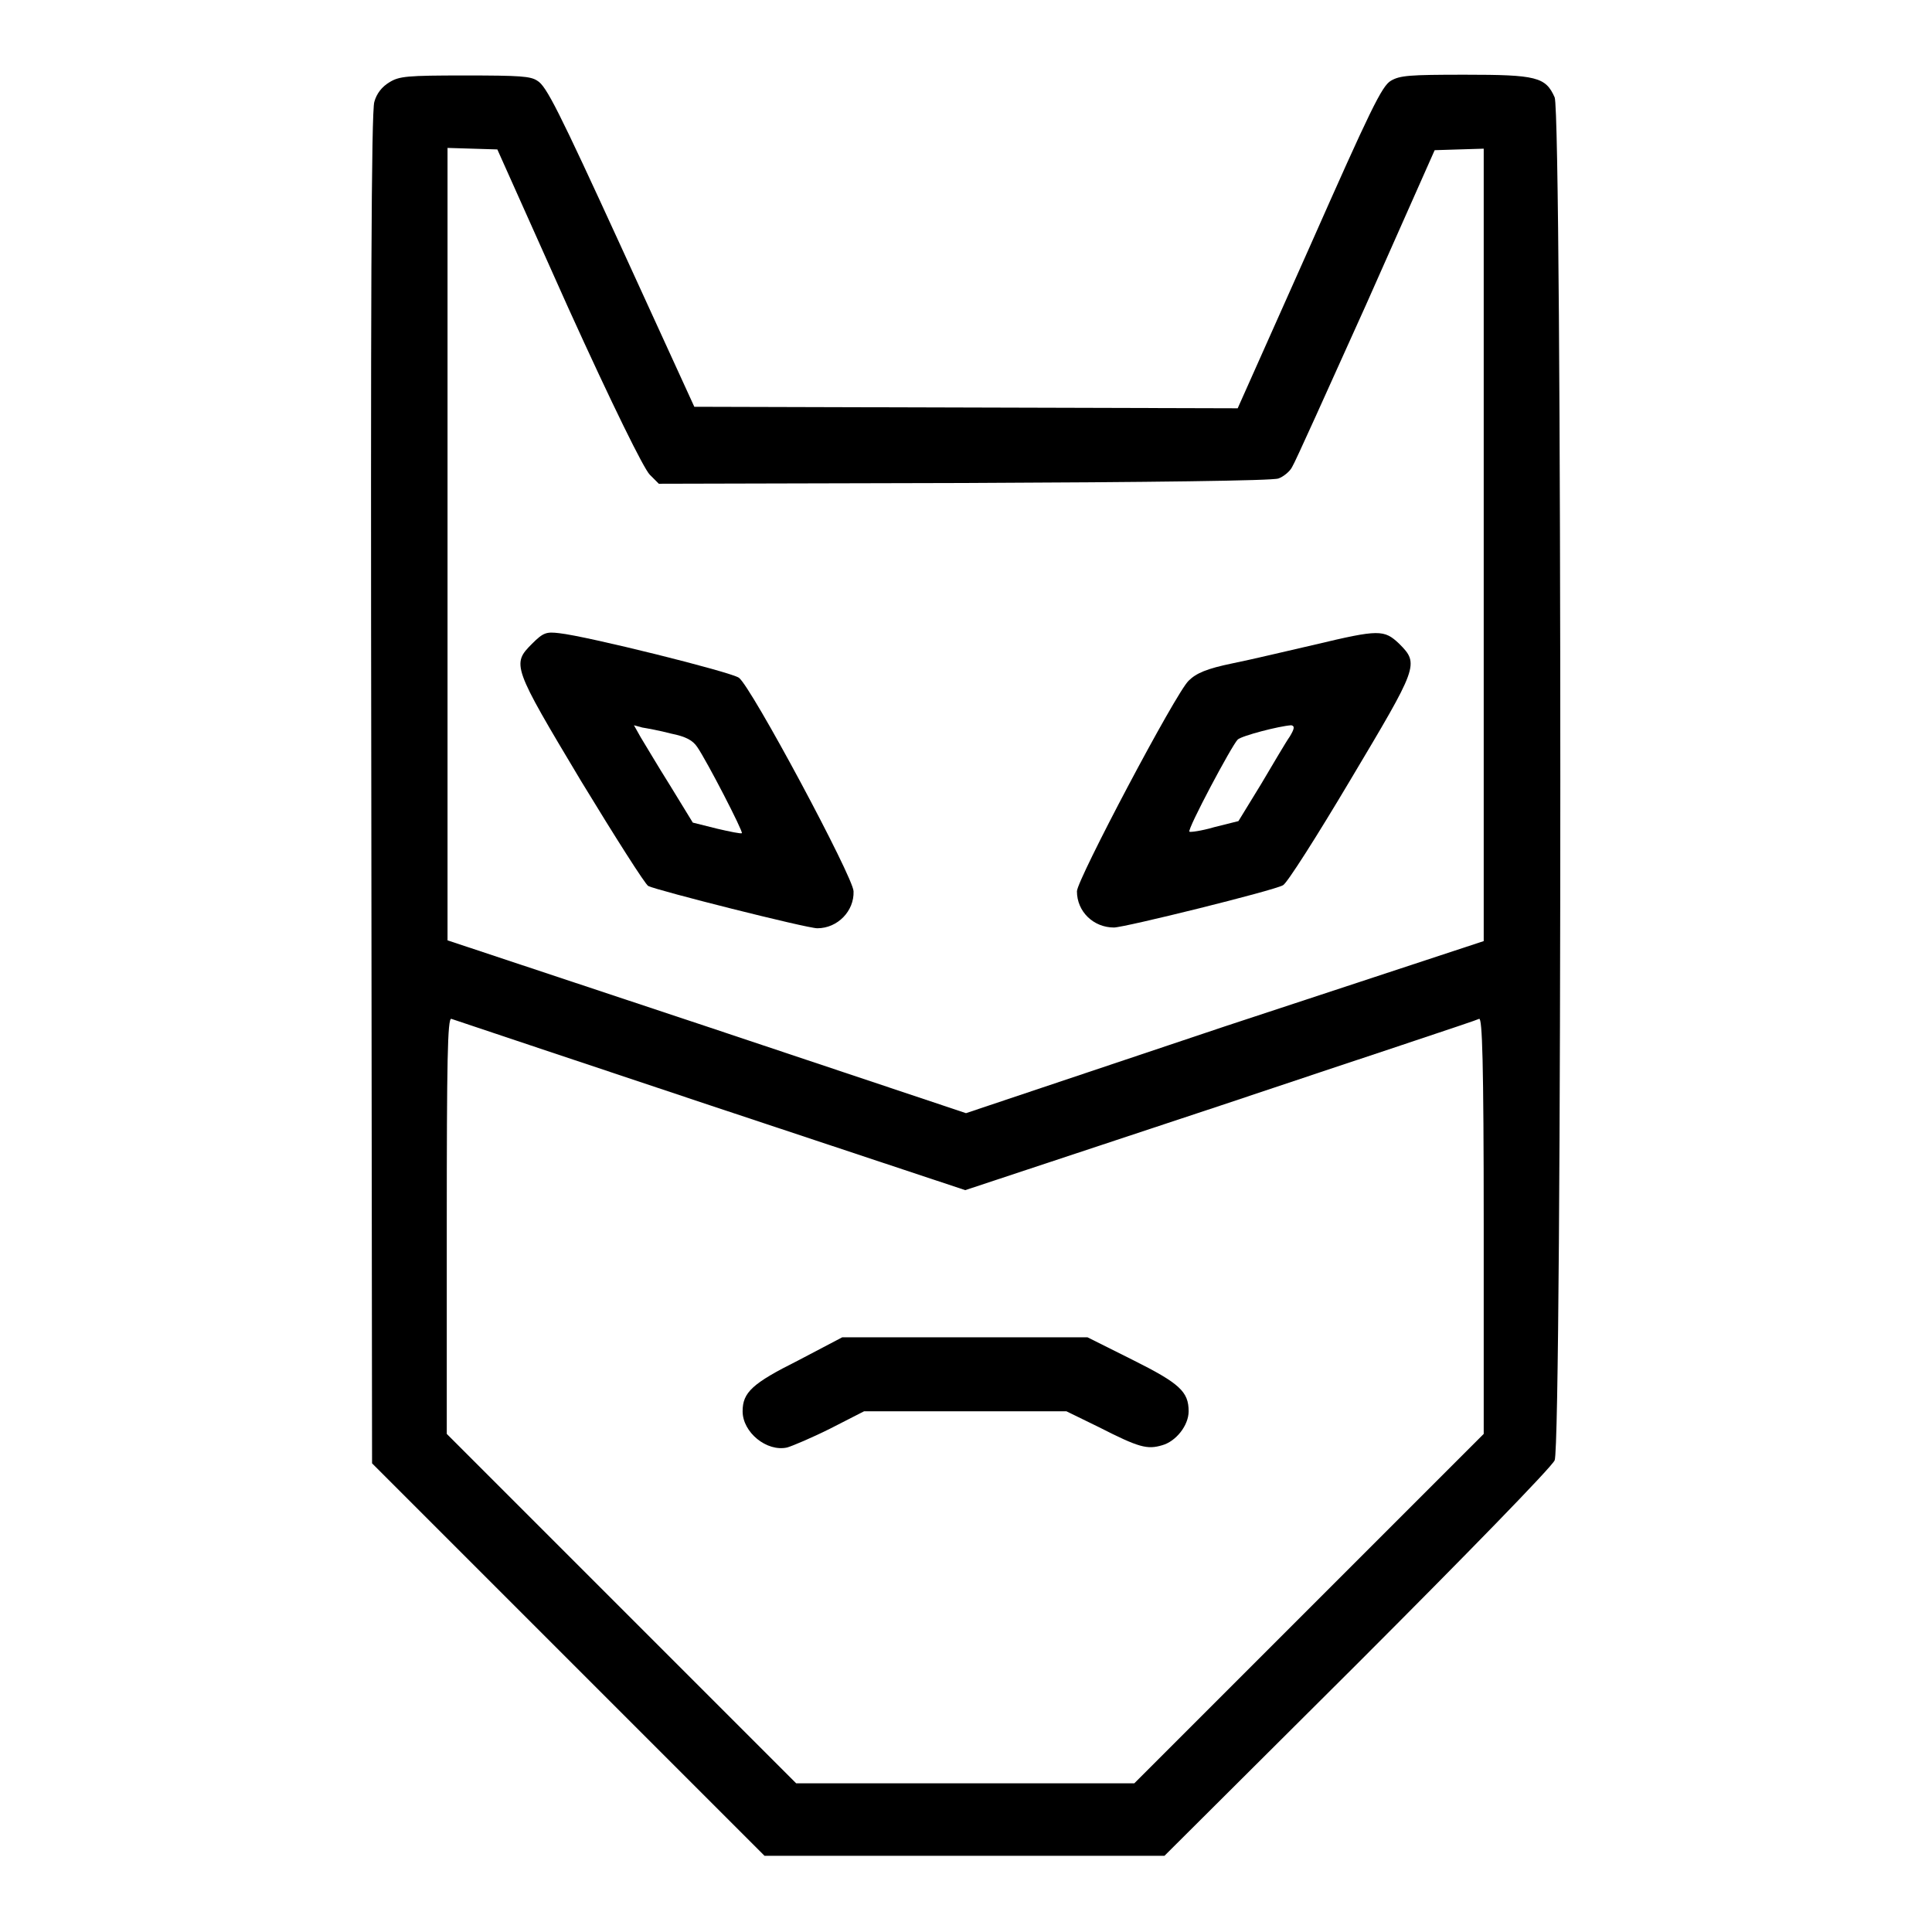 <?xml version="1.0" encoding="utf-8"?>
<!-- Svg Vector Icons : http://www.onlinewebfonts.com/icon -->
<!DOCTYPE svg PUBLIC "-//W3C//DTD SVG 1.1//EN" "http://www.w3.org/Graphics/SVG/1.1/DTD/svg11.dtd">
<svg version="1.1" xmlns="http://www.w3.org/2000/svg" xmlns:xlink="http://www.w3.org/1999/xlink" x="0px" y="0px" viewBox="0 0 256 256" enable-background="new 0 0 256 256" xml:space="preserve">
<g><g><g><path fill="#000000" d="M51.6,10.9c-1,0.6-1.7,1.5-2,2.6c-0.4,1.2-0.5,27.2-0.4,91.1l0.1,89.3l26,26l26,26h26.5h26.5l25.5-25.4c14.6-14.6,25.8-26.1,26.2-27c1-2.3,1-178.2,0-180.6c-1.2-2.7-2.4-3-11.9-3c-7.4,0-8.6,0.1-9.8,0.8c-1.2,0.7-2.7,3.8-10.8,22.1l-9.5,21.3l-36-0.1l-36-0.1l-9.7-21.2c-8.3-18.1-9.9-21.3-11.1-22C70.3,10.1,69,10,61.6,10C53.9,10,52.9,10.1,51.6,10.9z M75.3,40.8c5.9,13,10,21.3,10.8,22.1l1.2,1.2l40.5-0.1c24.5-0.1,40.9-0.3,41.6-0.6c0.6-0.2,1.5-0.9,1.8-1.5c0.4-0.6,4.7-10.2,9.8-21.5l9.1-20.5l3.2-0.1l3.3-0.1v52.5v52.5L162.3,136l-34.3,11.5L93.6,136l-34.3-11.4V72.1V19.6l3.3,0.1l3.3,0.1L75.3,40.8z M94.2,146.5l33.7,11.2l33.8-11.2c18.5-6.2,34-11.3,34.3-11.5c0.4-0.1,0.6,5.5,0.6,27.4V190l-23.1,23.1l-23.2,23.2h-22.4h-22.4l-23.1-23.1L59.2,190v-27.6c0-21.8,0.1-27.5,0.6-27.4C60.1,135.1,75.6,140.3,94.2,146.5z"/><path fill="#000000" d="M70.5,85.3c-2.7,2.7-2.6,3,6.5,18.2c4.5,7.4,8.5,13.7,8.9,13.9c1.2,0.6,21,5.6,22.4,5.6c2.7,0,4.9-2.3,4.8-4.9c0-1.8-13.6-27.2-15.2-28.3c-1.2-0.8-20.1-5.5-23.8-5.9C72.4,83.7,72,83.8,70.5,85.3z M88.9,97.2c2,0.4,2.9,0.9,3.5,1.8c1.3,1.9,6.1,11.2,5.9,11.4c-0.1,0.1-1.6-0.2-3.3-0.6l-3.2-0.8l-3-4.9c-1.7-2.7-3.4-5.6-3.9-6.4L84,96.1l1.1,0.3C85.7,96.5,87.4,96.8,88.9,97.2z"/><path fill="#000000" d="M174.3,85.4c-3.5,0.8-8.5,2-11,2.5c-3.4,0.7-4.8,1.3-5.8,2.3c-1.7,1.6-14.8,26.4-14.8,27.9c0,2.7,2.2,4.8,4.9,4.8c1.4,0,21.2-4.9,22.4-5.6c0.5-0.2,4.5-6.5,8.9-13.9c9-15.1,9.2-15.4,6.5-18.1C183.4,83.4,182.7,83.4,174.3,85.4z M170.9,97.6c-0.5,0.7-2.2,3.6-3.8,6.3l-3,4.9l-3.2,0.8c-1.7,0.5-3.2,0.7-3.3,0.6c-0.3-0.3,5.6-11.4,6.4-12.2c0.5-0.5,5.5-1.8,7.1-1.9C171.6,96.2,171.5,96.6,170.9,97.6z"/><path fill="#000000" d="M105.7,180.3c-6,3-7.3,4.2-7.3,6.7c0,2.8,3.2,5.4,5.9,4.8c0.7-0.2,3.3-1.3,5.7-2.5l4.5-2.3h13.4h13.4l4.3,2.1c5.3,2.7,6.4,3,8.4,2.4c1.8-0.5,3.5-2.6,3.5-4.5c0-2.6-1.2-3.7-7.4-6.8l-6-3l-16.2,0h-16.3L105.7,180.3z"/></g></g></g>
</svg>